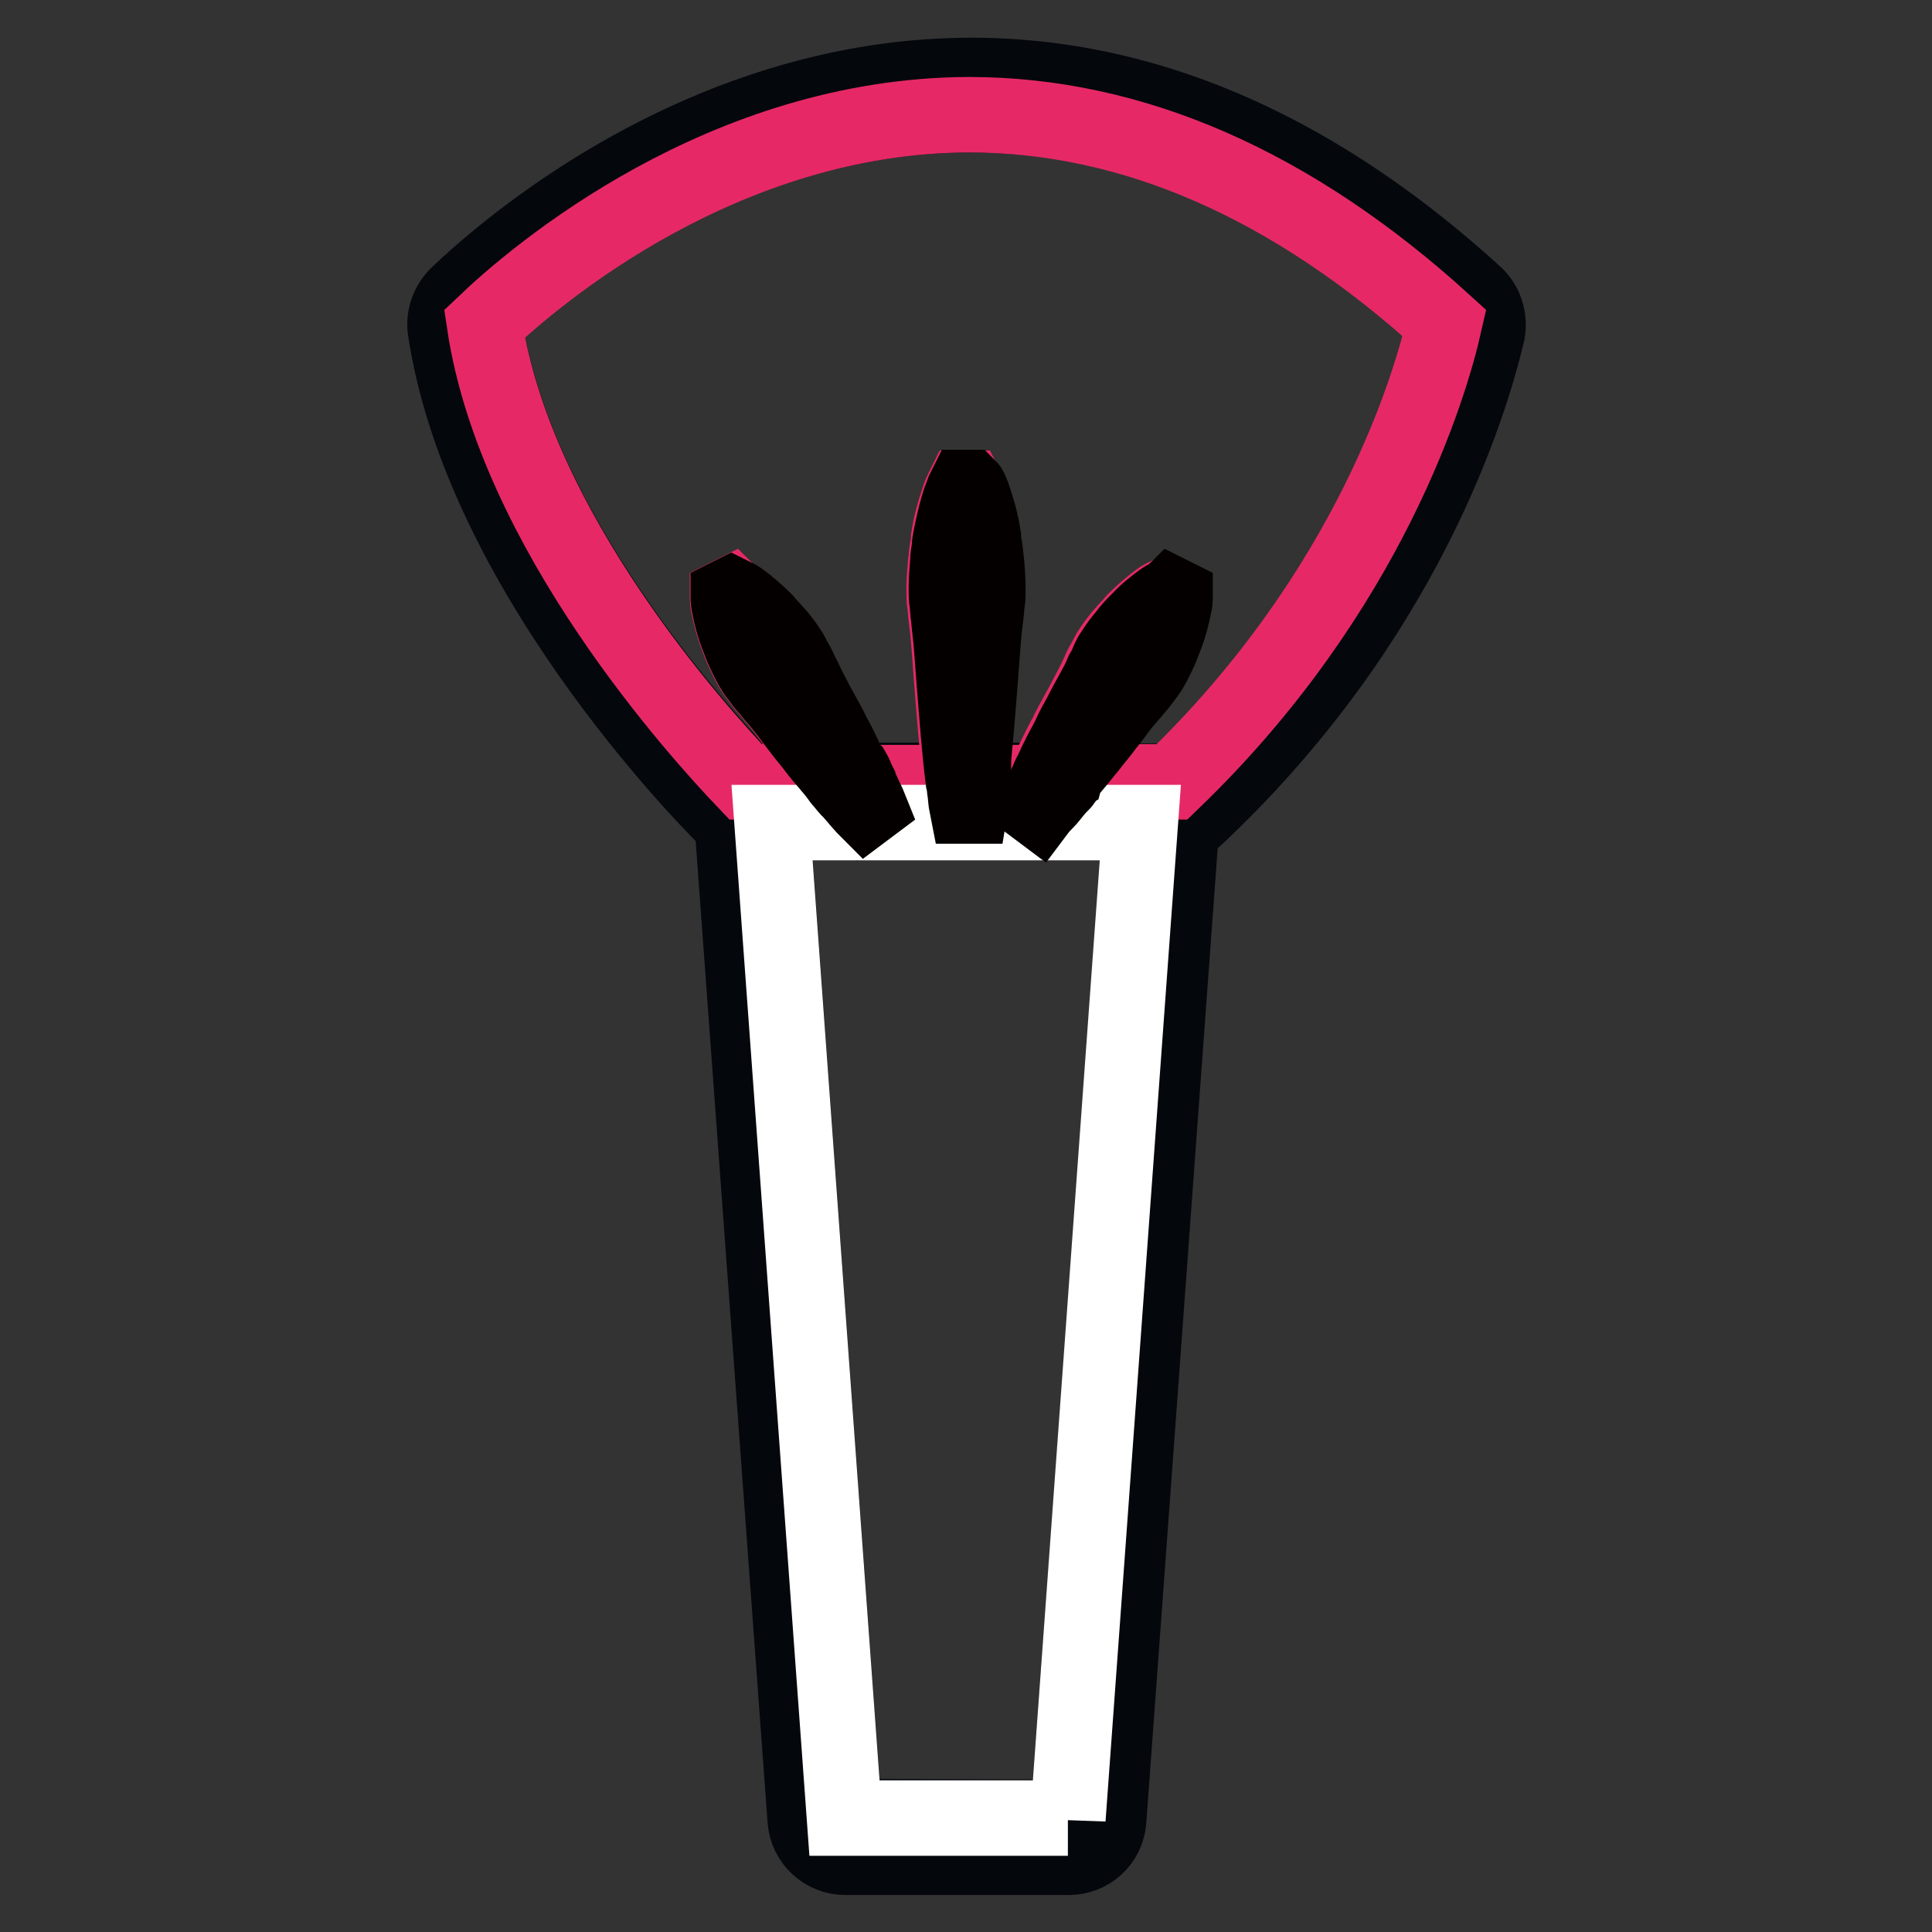 <?xml version="1.0" encoding="utf-8"?>
<!-- Svg Vector Icons : http://www.onlinewebfonts.com/icon -->
<!DOCTYPE svg PUBLIC "-//W3C//DTD SVG 1.1//EN" "http://www.w3.org/Graphics/SVG/1.1/DTD/svg11.dtd">
<svg version="1.1" xmlns="http://www.w3.org/2000/svg" xmlns:xlink="http://www.w3.org/1999/xlink" x="0px" y="0px" viewBox="0 0 256 256" enable-background="new 0 0 256 256" xml:space="preserve">
<rect x="0" y="0" width="256" height="256" fill="#333333" stroke="none"/>
<g> <path stroke-width="10" fill-opacity="0" stroke="#04070c"  d="M195.3,38.9C129.8-20.6,71.7,28.5,60.6,39.1c-1.2,1.2-1.8,2.9-1.6,4.5c5,33.6,37.6,65.2,37.6,65.2H97 l9.7,132.4c0.2,2.7,2.5,4.9,5.3,4.9h29.6c2.8,0,5.1-2.1,5.3-4.9l9.7-132.4h1.3c28.4-26.4,37-55.5,39.2-64.8 C197.4,42.1,196.8,40.2,195.3,38.9z M141.5,240.8L141.5,240.8l-29.6-0.1l-9.6-132h48.9L141.5,240.8z M155.7,103.5h-15.2 c-0.4,0.5-0.7,0.9-1.1,1.3c-0.4,0.5-0.8,1-1.1,1.3c-0.6,0.7-1,1.1-1,1.1l-0.4-0.3c0,0,0.2-0.5,0.6-1.3c0.2-0.4,0.4-1,0.7-1.6 c0.1-0.2,0.2-0.3,0.2-0.6h-9.8c-0.1,0.8-0.1,1.2-0.2,1.6c-0.1,1.2-0.2,1.8-0.2,1.8h-0.5c0,0-0.1-0.7-0.2-1.8 c-0.1-0.5-0.1-0.8-0.2-1.6h-13.9c0.1,0.3,0.2,0.4,0.2,0.6c0.3,0.6,0.5,1.1,0.7,1.5c0.4,0.8,0.6,1.3,0.6,1.3l-0.4,0.3 c0,0-0.3-0.4-0.9-1.1c-0.3-0.3-0.7-0.8-1.1-1.3c-0.3-0.4-0.7-0.8-1.1-1.3H98.8c-6.3-6.6-30.5-33.2-34.6-60.6 c6.8-6.5,31.6-27.6,64.5-27.6c21.7,0,43,9.2,63.1,27.5C190,50.7,182,78.1,155.7,103.5z"/> <path stroke-width="10" fill-opacity="0" stroke="#e62966"  d="M64.2,42.9c4.1,27.4,28.3,54.1,34.6,60.7h12.7c-0.1-0.1-0.2-0.3-0.3-0.4c-0.5-0.6-1.1-1.3-1.6-2 c-0.6-0.7-1.2-1.5-1.8-2.2c-0.6-0.8-1.3-1.6-1.9-2.4c-0.6-0.8-1.3-1.6-1.9-2.5c-0.6-0.8-1.3-1.6-2-2.4c-0.3-0.4-0.7-0.8-1-1.2 c-0.3-0.4-0.6-0.8-0.9-1.2c-0.6-0.8-1-1.7-1.4-2.5c-0.4-0.8-0.7-1.6-1-2.4c-0.6-1.5-0.9-2.9-1.1-3.8c-0.1-0.5-0.2-0.9-0.2-1.2 c0-0.3,0-0.4,0-0.4l0.2-0.1l0.2-0.1c0,0,0.1,0.1,0.4,0.2c0.2,0.1,0.6,0.3,1,0.6c0.8,0.6,1.9,1.4,3,2.6c0.6,0.6,1.2,1.2,1.7,1.9 c0.6,0.7,1.2,1.5,1.7,2.3c0.3,0.4,0.5,0.8,0.7,1.3c0.2,0.4,0.4,0.9,0.7,1.4c0.4,1,0.9,1.9,1.4,2.8c0.5,0.9,1,1.8,1.5,2.8 c0.5,0.9,1,1.8,1.4,2.7c0.4,0.9,0.9,1.7,1.3,2.5c0.4,0.8,0.8,1.6,1.1,2.3c0.3,0.5,0.5,1,0.7,1.5h14c0-0.2,0-0.3-0.1-0.4 c-0.1-0.8-0.2-1.7-0.3-2.7c-0.1-1-0.2-2.1-0.3-3.2c-0.1-1.1-0.2-2.3-0.3-3.6c-0.1-1.2-0.2-2.5-0.3-3.8c-0.1-1.3-0.2-2.6-0.3-4 c-0.1-1.3-0.2-2.6-0.4-4c-0.1-0.7-0.1-1.3-0.2-1.9c-0.1-0.6-0.1-1.3-0.1-1.9c0-1.2,0.1-2.5,0.2-3.6c0.1-0.6,0.1-1.1,0.2-1.7 c0.1-0.5,0.2-1.1,0.2-1.6c0.3-2,0.8-3.6,1.2-4.8c0.2-0.6,0.3-1,0.5-1.3c0.1-0.3,0.2-0.5,0.2-0.5h0.5c0,0,0.1,0.2,0.2,0.5 c0.1,0.3,0.3,0.8,0.5,1.3c0.4,1.2,0.8,2.8,1.2,4.8c0.1,0.5,0.2,1,0.2,1.6c0.1,0.5,0.2,1.1,0.2,1.7c0.1,1.1,0.2,2.3,0.2,3.6 c0,0.6,0,1.2-0.1,1.9c-0.1,0.6-0.1,1.3-0.2,1.9c-0.1,1.3-0.3,2.6-0.4,4s-0.2,2.6-0.3,4c-0.1,1.3-0.2,2.6-0.3,3.8 c-0.1,1.2-0.2,2.5-0.3,3.6c-0.1,1.1-0.2,2.2-0.3,3.2c-0.1,1-0.2,1.9-0.3,2.7c0,0.2,0,0.3-0.1,0.4h9.9c0.2-0.4,0.4-1,0.7-1.5 c0.3-0.7,0.7-1.5,1.1-2.3s0.8-1.7,1.3-2.5c0.4-0.9,0.9-1.8,1.4-2.7c0.5-0.9,1-1.8,1.5-2.8c0.5-0.9,1-1.9,1.4-2.8 c0.2-0.5,0.4-0.9,0.7-1.4c0.2-0.4,0.5-0.9,0.7-1.3c0.5-0.8,1.1-1.6,1.7-2.3c0.6-0.7,1.2-1.3,1.7-1.9c1.1-1.1,2.2-2,3-2.6 c0.4-0.3,0.7-0.5,1-0.6c0.2-0.1,0.4-0.2,0.4-0.2l0.2,0.1l0.2,0.1c0,0,0,0.2,0,0.4c0,0.3-0.1,0.7-0.2,1.2c-0.2,1-0.5,2.3-1.1,3.8 c-0.3,0.8-0.6,1.6-1,2.4c-0.4,0.8-0.8,1.7-1.4,2.5c-0.3,0.4-0.6,0.8-0.9,1.2c-0.3,0.4-0.7,0.8-1,1.2c-0.7,0.8-1.4,1.6-2,2.4 c-0.6,0.8-1.3,1.7-1.9,2.5c-0.6,0.8-1.3,1.6-1.9,2.4c-0.6,0.8-1.2,1.5-1.8,2.2c-0.6,0.7-1.1,1.3-1.6,2c-0.1,0.1-0.2,0.3-0.3,0.4 h15.2c26.3-25.3,34.3-52.8,36.1-60.8c-20.1-18.3-41.3-27.6-63-27.6C95.8,15.3,71,36.4,64.2,42.9z"/> <path stroke-width="10" fill-opacity="0" stroke="#ffffff"  d="M111.9,240.9h29.6v0.1l9.6-132h-48.8L111.9,240.9z"/> <path stroke-width="10" fill-opacity="0" stroke="#040000"  d="M111.7,99.9c-0.4-0.8-0.8-1.7-1.3-2.5c-0.4-0.9-0.9-1.8-1.4-2.7c-0.5-0.9-1-1.8-1.5-2.8 c-0.5-0.9-0.9-1.9-1.4-2.8c-0.2-0.5-0.4-0.9-0.7-1.4c-0.2-0.4-0.5-0.9-0.7-1.3c-0.5-0.8-1.1-1.6-1.7-2.3c-0.6-0.7-1.2-1.3-1.7-1.9 c-1.1-1.1-2.2-2-3-2.6c-0.4-0.3-0.7-0.5-1-0.6c-0.2-0.1-0.4-0.2-0.4-0.2l-0.2,0.1l-0.2,0.1c0,0,0,0.2,0,0.4s0.1,0.7,0.2,1.2 c0.2,1,0.5,2.3,1.1,3.8c0.3,0.8,0.6,1.6,1,2.4c0.4,0.8,0.8,1.7,1.4,2.5c0.3,0.4,0.6,0.8,0.9,1.2c0.3,0.4,0.7,0.8,1,1.2 c0.7,0.8,1.4,1.6,2,2.4c0.6,0.8,1.3,1.7,1.9,2.5c0.6,0.8,1.3,1.6,1.9,2.4c0.6,0.8,1.2,1.5,1.8,2.2c0.6,0.7,1.1,1.3,1.6,2 c0.1,0.1,0.2,0.3,0.3,0.4c0.4,0.4,0.7,0.9,1.1,1.2c0.4,0.5,0.8,0.9,1.1,1.3c0.6,0.7,1,1.1,1,1.1l0.4-0.3c0,0-0.2-0.5-0.6-1.3 c-0.2-0.4-0.4-0.9-0.7-1.5c-0.1-0.2-0.2-0.3-0.2-0.5c-0.2-0.4-0.4-1-0.7-1.5C112.4,101.5,112,100.7,111.7,99.9L111.7,99.9z  M129,100.4c0.1-1,0.2-2.1,0.3-3.2c0.1-1.1,0.2-2.3,0.3-3.6s0.2-2.5,0.3-3.8s0.2-2.6,0.3-4s0.2-2.6,0.4-4c0.1-0.7,0.1-1.3,0.2-1.9 c0.1-0.6,0.1-1.3,0.1-1.9c0-1.2-0.1-2.5-0.2-3.6c-0.1-0.6-0.1-1.1-0.2-1.7c-0.1-0.5-0.2-1.1-0.2-1.6c-0.3-2-0.8-3.6-1.2-4.8 c-0.2-0.6-0.3-1-0.5-1.3c-0.1-0.3-0.2-0.4-0.2-0.4h-0.5c0,0-0.1,0.2-0.2,0.4c-0.1,0.3-0.3,0.8-0.5,1.3c-0.4,1.2-0.8,2.8-1.2,4.8 c-0.1,0.5-0.2,1-0.2,1.6c-0.1,0.5-0.2,1.1-0.2,1.7c-0.1,1.1-0.2,2.3-0.2,3.6c0,0.6,0,1.2,0.1,1.9c0.1,0.6,0.1,1.3,0.2,1.9 c0.1,1.3,0.3,2.6,0.4,4c0.1,1.3,0.2,2.6,0.3,4c0.1,1.3,0.2,2.6,0.3,3.8c0.1,1.2,0.2,2.5,0.3,3.6c0.1,1.1,0.2,2.2,0.3,3.2 c0.1,1,0.2,1.9,0.3,2.7c0,0.2,0,0.3,0.1,0.4c0.1,0.6,0.1,1.1,0.2,1.6c0.1,1.2,0.2,1.7,0.2,1.7h0.5c0,0,0.1-0.6,0.2-1.7 c0.1-0.5,0.1-1,0.2-1.6c0-0.2,0-0.3,0.1-0.4C128.9,102.3,129,101.4,129,100.4L129,100.4z"/> <path stroke-width="10" fill-opacity="0" stroke="#040000"  d="M142.5,101.2c0.6-0.7,1.2-1.5,1.8-2.2c0.6-0.8,1.3-1.6,1.9-2.4c0.6-0.8,1.3-1.6,1.9-2.5 c0.6-0.8,1.3-1.6,2-2.4c0.3-0.4,0.7-0.8,1-1.2c0.3-0.4,0.6-0.8,0.9-1.2c0.6-0.8,1-1.7,1.4-2.5c0.4-0.8,0.7-1.6,1-2.4 c0.6-1.5,0.9-2.9,1.1-3.8c0.1-0.5,0.2-0.9,0.2-1.2c0-0.3,0-0.4,0-0.4l-0.2-0.1l-0.2-0.1c0,0-0.1,0.1-0.4,0.2 c-0.2,0.1-0.6,0.3-1,0.6c-0.8,0.6-1.9,1.4-3,2.6c-0.6,0.6-1.2,1.2-1.7,1.9c-0.6,0.7-1.2,1.5-1.7,2.3c-0.3,0.4-0.5,0.8-0.7,1.3 s-0.4,0.9-0.7,1.4c-0.4,1-0.9,1.9-1.4,2.8c-0.5,0.9-1,1.8-1.5,2.8c-0.5,0.9-1,1.8-1.4,2.7c-0.4,0.9-0.9,1.7-1.3,2.5 c-0.4,0.8-0.8,1.6-1.1,2.3c-0.3,0.5-0.5,1-0.7,1.5c-0.1,0.2-0.2,0.3-0.2,0.5c-0.3,0.6-0.5,1.1-0.7,1.5c-0.4,0.8-0.6,1.3-0.6,1.3 l0.4,0.3c0,0,0.3-0.4,1-1.1c0.3-0.3,0.7-0.8,1.1-1.3c0.3-0.4,0.7-0.8,1.1-1.2c0.1-0.1,0.2-0.3,0.3-0.4 C141.3,102.6,141.9,101.9,142.5,101.2L142.5,101.2z"/></g>
</svg>